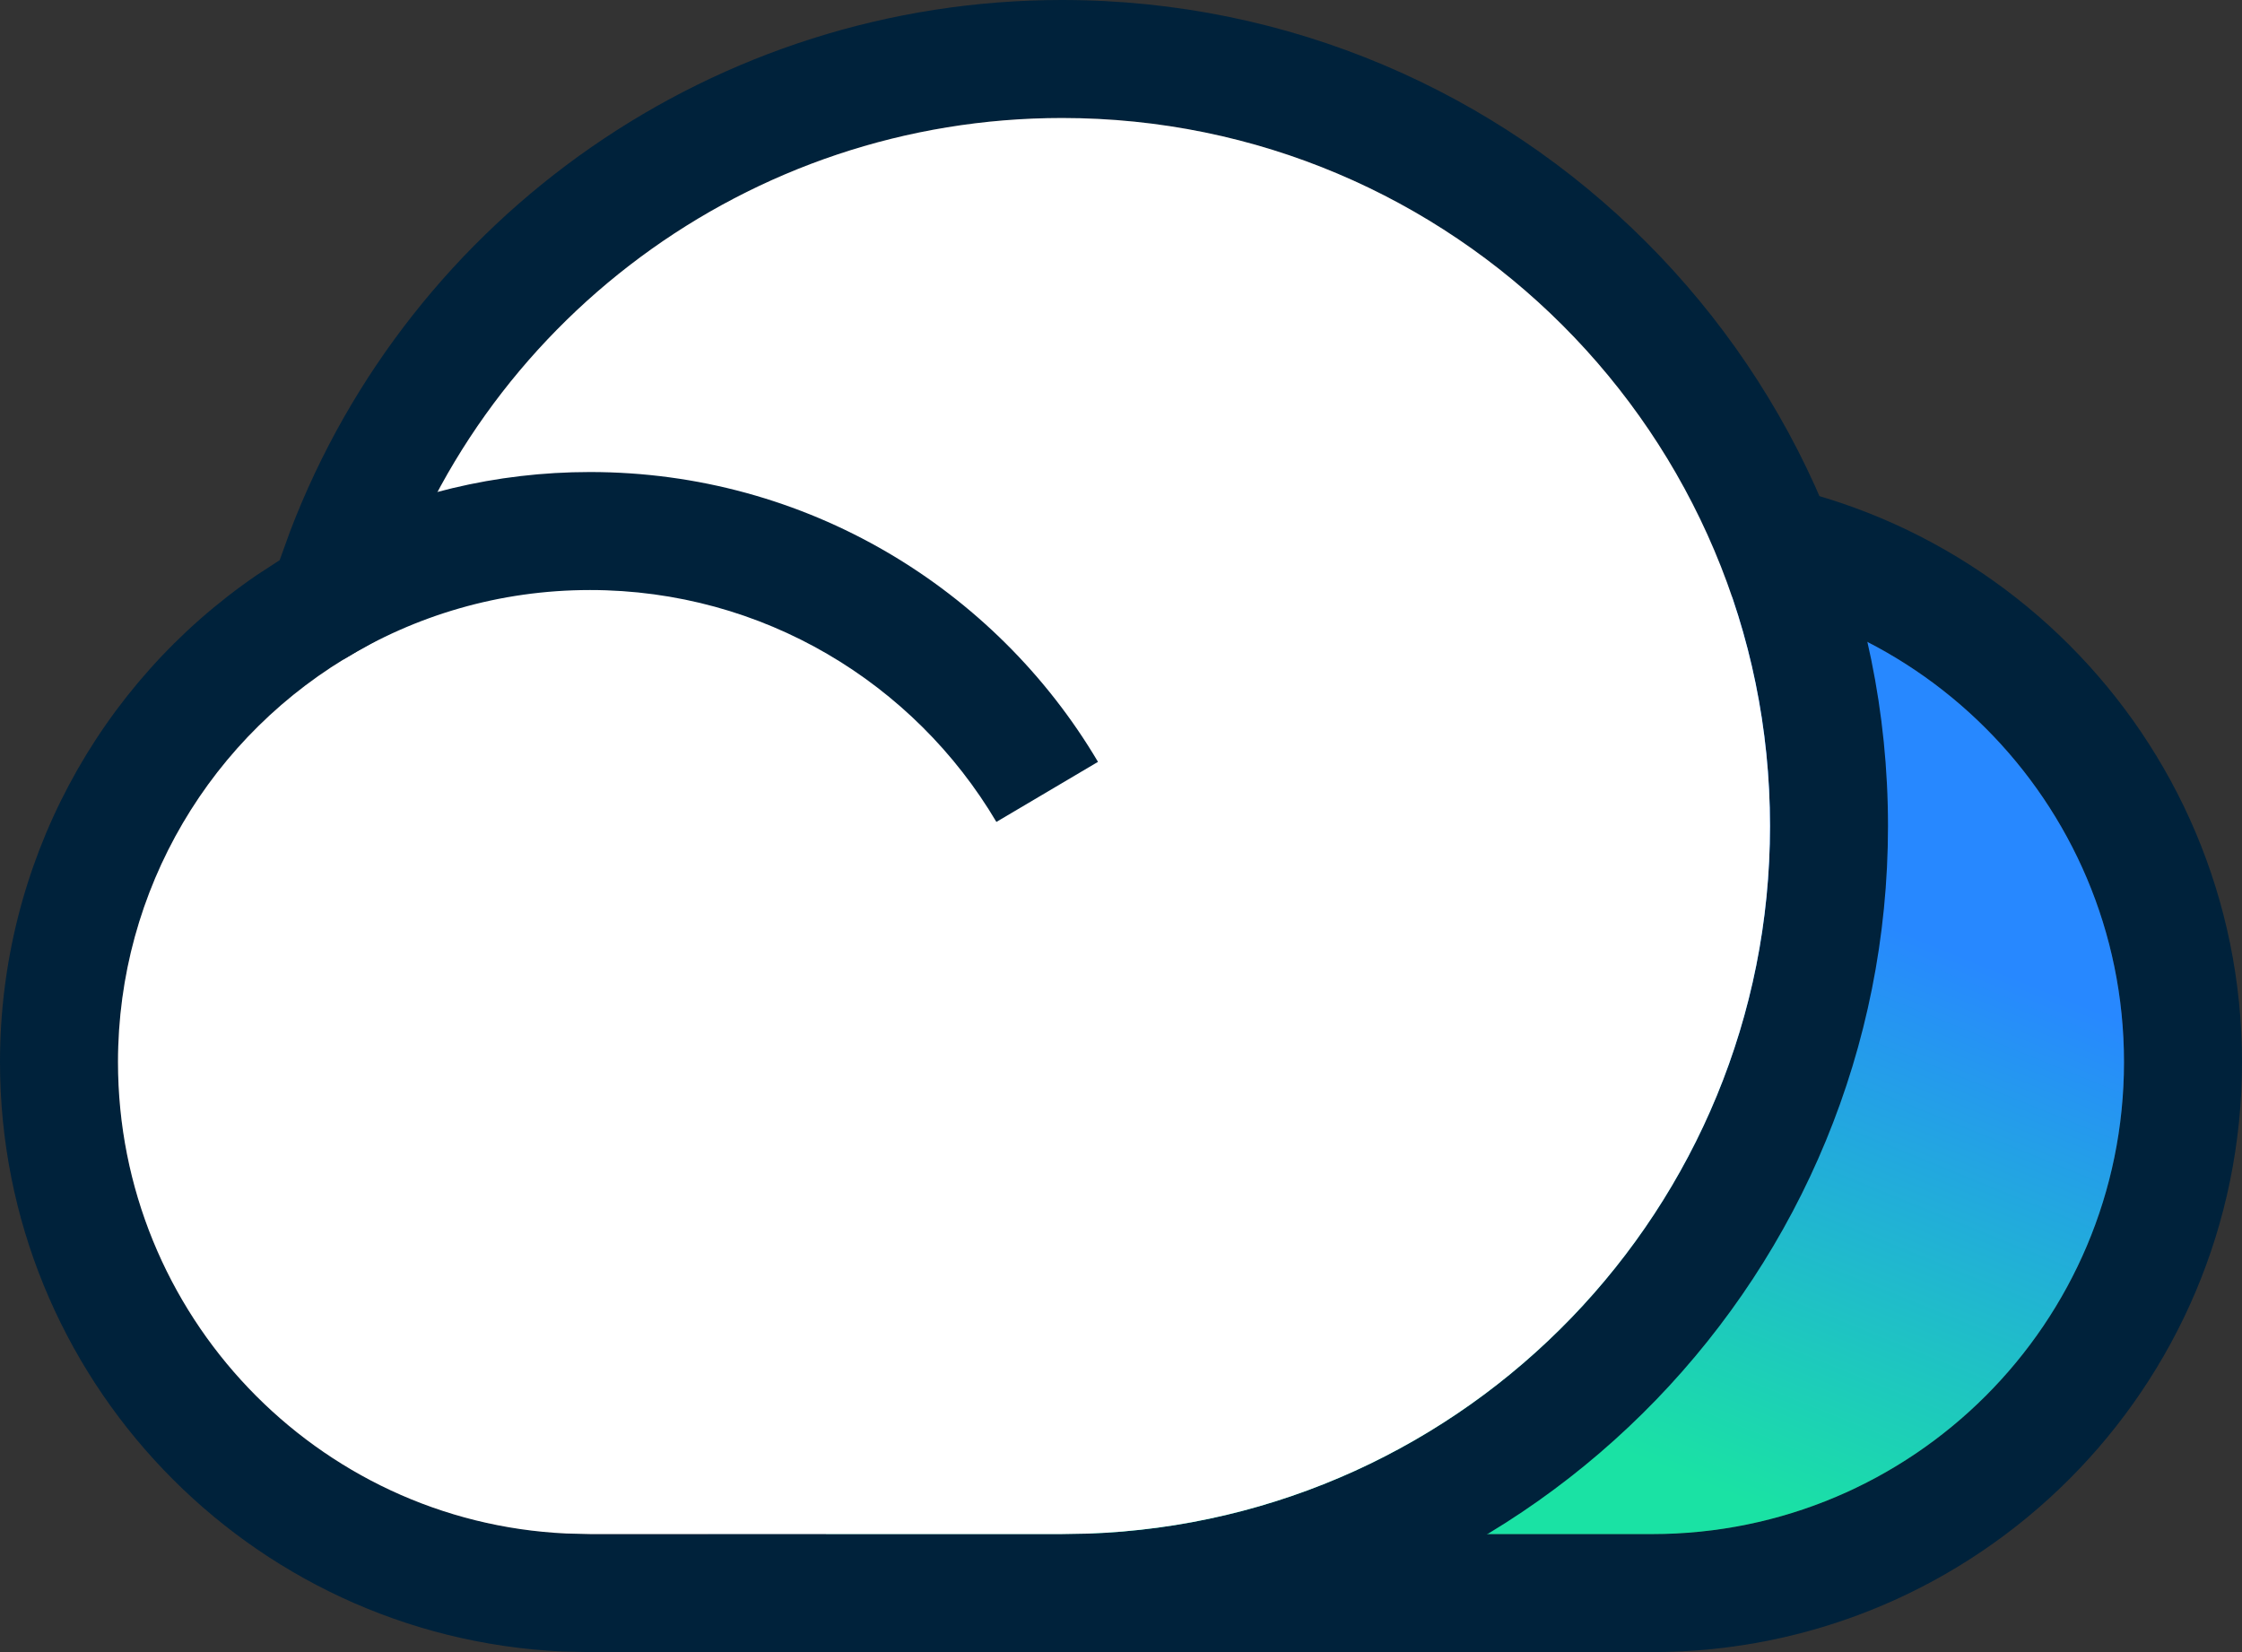 <?xml version="1.0" encoding="UTF-8"?>
<svg width="19px" height="14px" viewBox="0 0 19 14" version="1.1" xmlns="http://www.w3.org/2000/svg" xmlns:xlink="http://www.w3.org/1999/xlink">
    <rect x="0" y="0" width="19" height="14" fill="#333333" stroke="none"/>
    <!-- Generator: Sketch 58 (84663) - https://sketch.com -->
    <title>可信数据云</title>
    <desc>Created with Sketch.</desc>
    <defs>
        <linearGradient x1="64.057%" y1="25.678%" x2="35.508%" y2="76.669%" id="linearGradient-1">
            <stop stop-color="#2788FF" offset="0%"></stop>
            <stop stop-color="#1AE2A4" offset="100%"></stop>
        </linearGradient>
    </defs>
    <g id="极光社区设计" stroke="none" stroke-width="1" fill="none" fill-rule="evenodd">
        <g id="社区标签-极光产品" transform="translate(-386, -661)" fill-rule="nonzero">
            <g id="可信数据云" transform="translate(386, 661)">
                <path d="M9,9 C9,6.239 11.239,4 14,4 C16.761,4 19,6.239 19,9 C19,11.761 16.761,14 14,14 L6,14 L6,9 L9,9 Z M7,13 L14,13 C16.209,13 18,11.209 18,9 C18,6.791 16.209,5 14,5 C11.791,5 10,6.791 10,9 C10,9.15 10.008,9.299 10.025,9.446 L10.086,10.001 L7,10 L7,13 Z" id="形状结合" fill="#00223B"></path>
                <path d="M7,13 L14,13 C16.209,13 18,11.209 18,9 C18,6.791 16.209,5 14,5 C11.791,5 10,6.791 10,9 C10,9.15 10.008,9.299 10.025,9.446 L10.086,10.001 L7,10 L7,13 Z" id="路径备份-4" fill="url(#linearGradient-1)"></path>
                <path d="M2.459,4.501 C3.481,1.825 6.063,0 9,0 C12.866,0 16,3.134 16,7 C16,10.773 13.01,13.863 9.242,13.996 L9,14 L5,14 L4.765,13.995 C2.104,13.871 0,11.674 0,9 C0,7.325 0.831,5.794 2.175,4.874 L2.37,4.747 L2.459,4.501 Z M8.991,13 L9.216,12.996 C12.437,12.883 15,10.233 15,7 C15,3.686 12.314,1 9,1 C6.349,1 4.035,2.734 3.266,5.228 L3.207,5.418 L3.034,5.516 C1.787,6.221 1,7.541 1,9 C1,11.139 2.683,12.897 4.8,12.995 L5.006,13 L8.991,13 Z" id="形状结合" fill="#00223B"></path>
                <path d="M8.991,13 L9.216,12.996 C12.437,12.883 15,10.233 15,7 C15,3.686 12.314,1 9,1 C6.349,1 4.035,2.734 3.266,5.228 L3.207,5.418 L3.034,5.516 C1.787,6.221 1,7.541 1,9 C1,11.139 2.683,12.897 4.8,12.995 L5.006,13 L8.991,13 Z" id="路径备份-3" fill="#FFFFFF"></path>
                <path d="M5,4 C6.832,4 8.435,4.986 9.305,6.456 L8.444,6.965 C7.748,5.789 6.466,5 5,5 C4.233,5 3.517,5.216 2.908,5.59 L2.769,4.524 C3.441,4.189 4.198,4 5,4 Z" id="路径" fill="#00223B"></path>
            </g>
        </g>
    </g>
</svg>